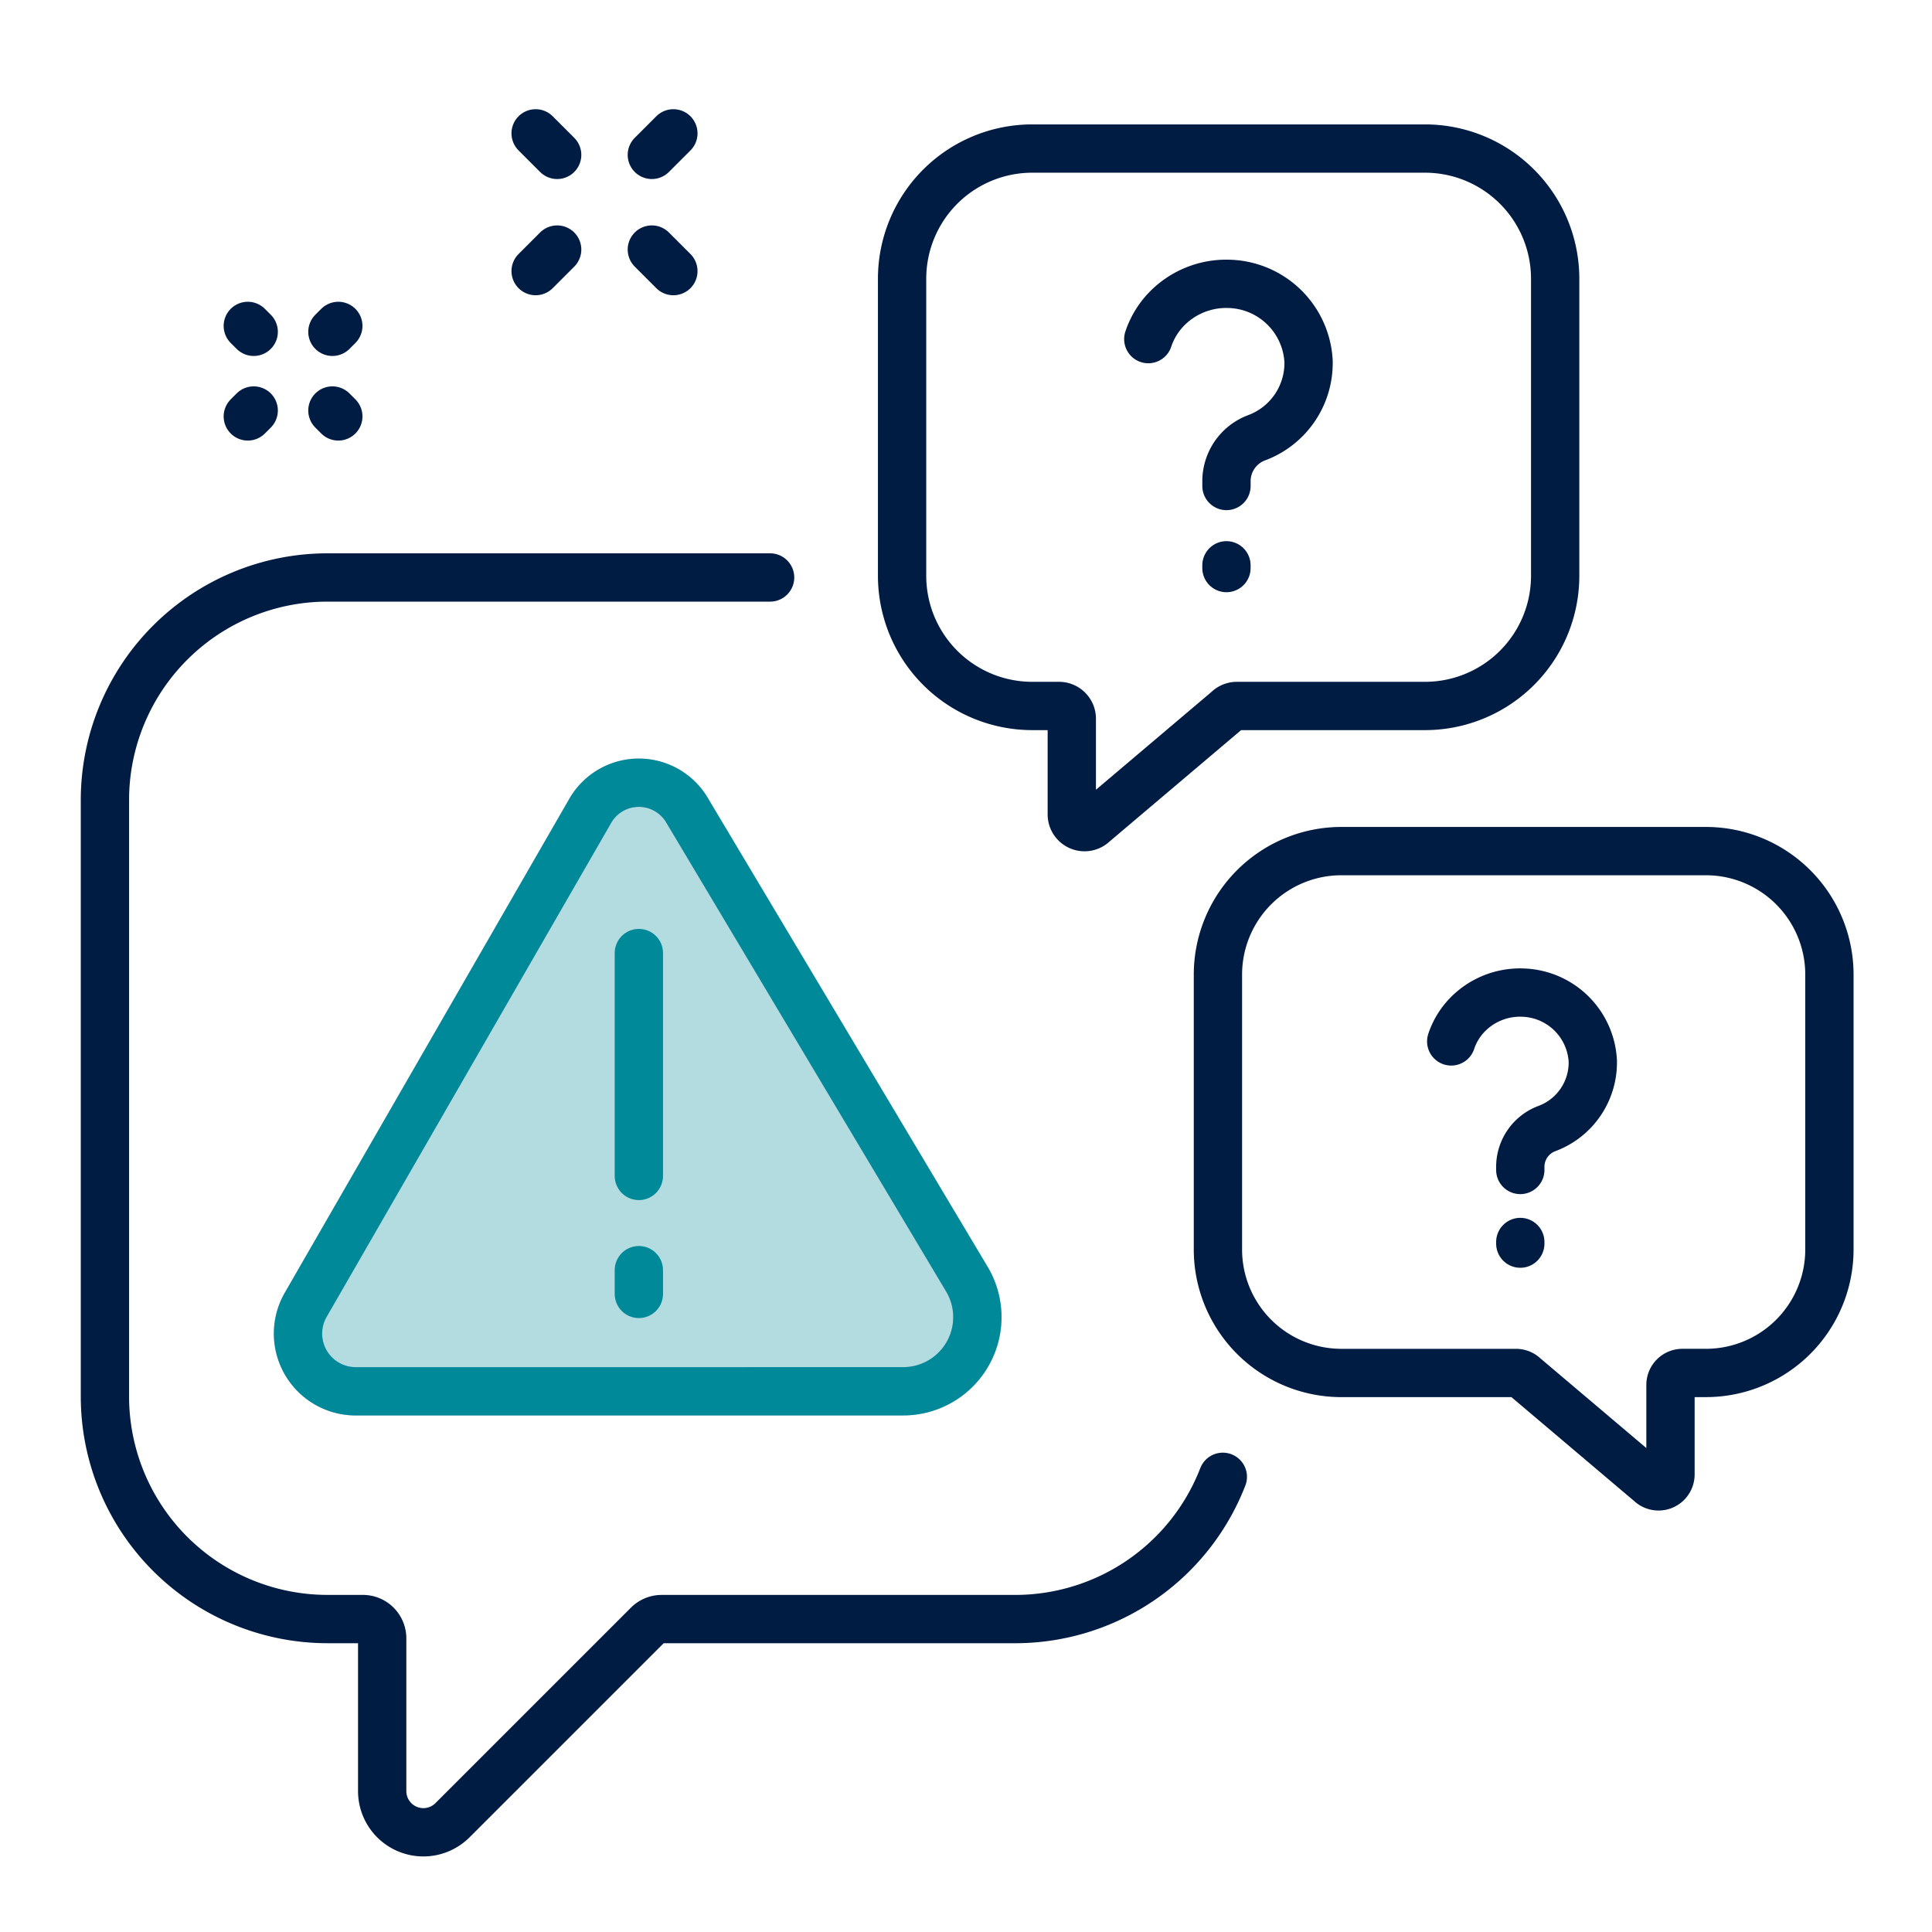 <?xml version="1.0" encoding="UTF-8"?> <svg xmlns="http://www.w3.org/2000/svg" xmlns:xlink="http://www.w3.org/1999/xlink" width="100" height="100" viewBox="0 0 100 100"><defs><clipPath id="clip-path"><rect id="Rectangle_12207" data-name="Rectangle 12207" width="100" height="100"></rect></clipPath></defs><g id="icon-third-party" clip-path="url(#clip-path)"><g id="ICON" transform="translate(5.431 6.902)"><path id="Path_20" data-name="Path 20" d="M66.088,770.011H46.344a2.987,2.987,0,0,1-2.529-4.5l14.7-25.52a2.9,2.9,0,0,1,5.058,0l14.455,24.219a3.838,3.838,0,0,1-3.294,5.8Z" transform="translate(-33.41 -704.899)" fill="#008999" opacity="0.3"></path><path id="Path_21" data-name="Path 21" d="M138.131,646.148a6.738,6.738,0,0,0-6.738,6.738v15.377A6.738,6.738,0,0,0,138.131,675h1.386a.66.66,0,0,1,.66.66v4.951a.66.66,0,0,0,1.127.467l6.95-5.885a.661.661,0,0,1,.467-.193h9.737a6.738,6.738,0,0,0,6.738-6.739V652.886a6.738,6.738,0,0,0-6.739-6.738Z" transform="translate(-90.132 -645.361)" fill="none" stroke="#001c43" stroke-linecap="round" stroke-linejoin="round" stroke-width="2.5"></path><path id="Path_22" data-name="Path 22" d="M202.657,748.481a6.393,6.393,0,0,1,6.393,6.393V769.1a6.392,6.392,0,0,1-6.392,6.392h-1.216a.618.618,0,0,0-.618.618v4.635a.618.618,0,0,1-1.055.437l-6.506-5.508a.619.619,0,0,0-.437-.181h-9.031A6.392,6.392,0,0,1,177.4,769.1V754.873a6.392,6.392,0,0,1,6.393-6.392Z" transform="translate(-119.791 -711.33)" fill="none" stroke="#001c43" stroke-linecap="round" stroke-linejoin="round" stroke-width="2.5"></path><line id="Line_21" data-name="Line 21" x2="1.115" y2="1.115" transform="translate(22.293)" fill="none" stroke="#001c43" stroke-linecap="round" stroke-linejoin="round" stroke-width="2.5"></line><line id="Line_22" data-name="Line 22" x2="1.115" y2="1.115" transform="translate(28.308 6.015)" fill="none" stroke="#001c43" stroke-linecap="round" stroke-linejoin="round" stroke-width="2.5"></line><line id="Line_23" data-name="Line 23" y1="1.115" x2="1.115" transform="translate(22.293 6.015)" fill="none" stroke="#001c43" stroke-linecap="round" stroke-linejoin="round" stroke-width="2.5"></line><line id="Line_24" data-name="Line 24" y1="1.115" x2="1.115" transform="translate(28.308)" fill="none" stroke="#001c43" stroke-linecap="round" stroke-linejoin="round" stroke-width="2.5"></line><line id="Line_25" data-name="Line 25" y1="0.306" x2="0.306" transform="translate(11.774 9.967)" fill="none" stroke="#001c43" stroke-linecap="round" stroke-linejoin="round" stroke-width="2.5"></line><line id="Line_26" data-name="Line 26" y1="0.306" x2="0.306" transform="translate(7.395 14.346)" fill="none" stroke="#001c43" stroke-linecap="round" stroke-linejoin="round" stroke-width="2.5"></line><line id="Line_27" data-name="Line 27" x1="0.306" y1="0.306" transform="translate(7.395 9.967)" fill="none" stroke="#001c43" stroke-linecap="round" stroke-linejoin="round" stroke-width="2.5"></line><line id="Line_28" data-name="Line 28" x1="0.306" y1="0.306" transform="translate(11.774 14.346)" fill="none" stroke="#001c43" stroke-linecap="round" stroke-linejoin="round" stroke-width="2.5"></line><path id="Path_23" data-name="Path 23" d="M73.145,755.173a11.528,11.528,0,0,1-10.75,7.363h-18.3a1,1,0,0,0-.7.291L33.276,772.945a2.132,2.132,0,0,1-3.642-1.509V763.53a1,1,0,0,0-.995-.995H26.807a11.524,11.524,0,0,1-11.524-11.524V720.147a11.524,11.524,0,0,1,11.524-11.524H49.712" transform="translate(-15.283 -685.635)" fill="none" stroke="#001c43" stroke-linecap="round" stroke-linejoin="round" stroke-width="2.5"></path><path id="Path_24" data-name="Path 24" d="M171.3,676.316v-.284a2.4,2.4,0,0,1,1.571-2.216,4.128,4.128,0,0,0,2.678-3.954,4.236,4.236,0,0,0-4.128-4.009,4.3,4.3,0,0,0-3.245,1.328,4.1,4.1,0,0,0-.922,1.532" transform="translate(-113.249 -658.063)" fill="none" stroke="#001c43" stroke-linecap="round" stroke-linejoin="round" stroke-width="2.5"></path><line id="Line_29" data-name="Line 29" y1="0.143" transform="translate(58.05 22.358)" fill="none" stroke="#001c43" stroke-linecap="round" stroke-linejoin="round" stroke-width="2.5"></line><path id="Path_25" data-name="Path 25" d="M214.954,778.262v-.19a2.116,2.116,0,0,1,1.386-1.957,3.647,3.647,0,0,0,2.367-3.492,3.742,3.742,0,0,0-3.647-3.542,3.8,3.8,0,0,0-2.867,1.173,3.62,3.62,0,0,0-.814,1.354" transform="translate(-141.695 -724.607)" fill="none" stroke="#001c43" stroke-linecap="round" stroke-linejoin="round" stroke-width="2.5"></path><line id="Line_30" data-name="Line 30" y1="0.085" transform="translate(73.259 57.383)" fill="none" stroke="#001c43" stroke-linecap="round" stroke-linejoin="round" stroke-width="2.5"></line><path id="Path_26" data-name="Path 26" d="M41.919,717.26" transform="translate(-32.454 -691.203)" fill="none" stroke="#522db2" stroke-linecap="round" stroke-linejoin="round" stroke-width="2.5"></path><path id="Path_27" data-name="Path 27" d="M66.088,770.011H46.344a2.987,2.987,0,0,1-2.529-4.5l14.7-25.52a2.9,2.9,0,0,1,5.058,0l14.455,24.219a3.838,3.838,0,0,1-3.294,5.8Z" transform="translate(-33.41 -704.899)" fill="none" stroke="#522db2" stroke-linecap="round" stroke-linejoin="round" stroke-width="2.5" opacity="0.25"></path><line id="Line_31" data-name="Line 31" y2="11.536" transform="translate(27.636 42.428)" fill="none" stroke="#008999" stroke-linecap="round" stroke-linejoin="round" stroke-width="2.5"></line><line id="Line_32" data-name="Line 32" y2="1.23" transform="translate(27.636 58.841)" fill="none" stroke="#008999" stroke-linecap="round" stroke-linejoin="round" stroke-width="2.5"></line><path id="Path_28" data-name="Path 28" d="M66.088,770.011H46.344a2.987,2.987,0,0,1-2.529-4.5l14.7-25.52a2.9,2.9,0,0,1,5.058,0l14.455,24.219a3.838,3.838,0,0,1-3.294,5.8Z" transform="translate(-33.41 -704.899)" fill="none" stroke="#008999" stroke-linecap="round" stroke-linejoin="round" stroke-width="2.5"></path></g></g></svg> 